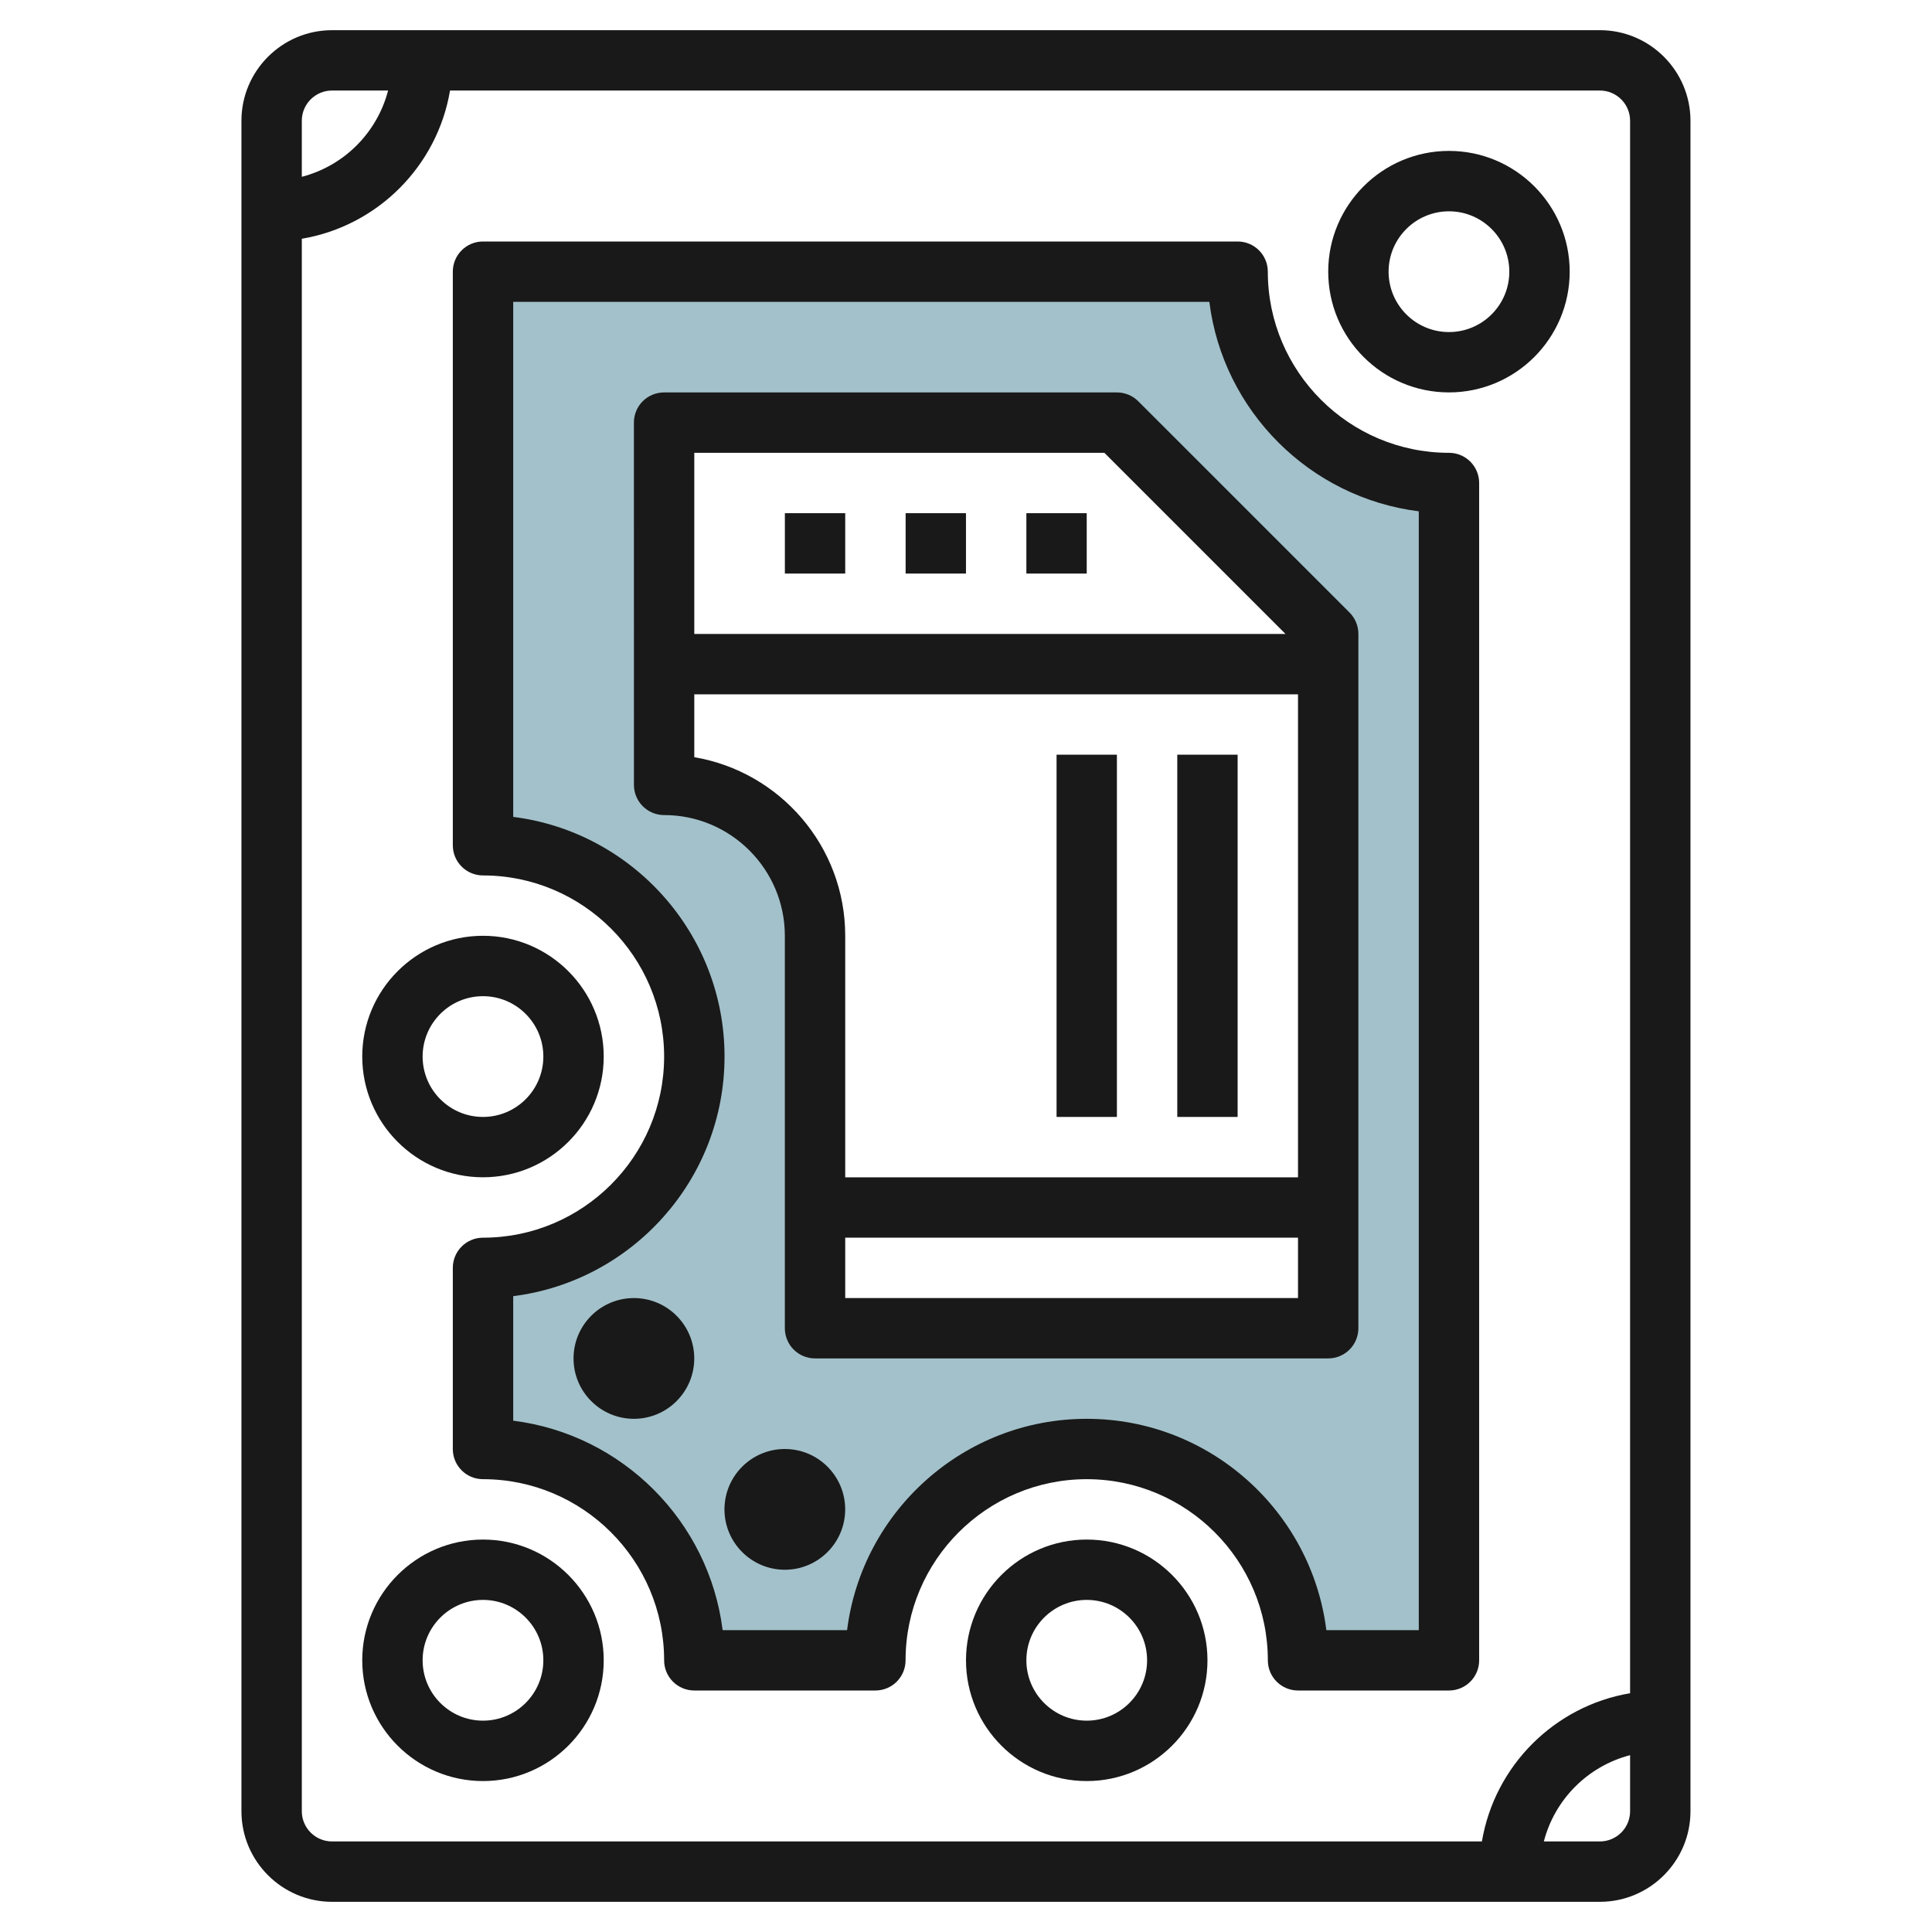 <svg id="Layer_3" enable-background="new 0 0 64 64" height="512" viewBox="0 0 64 64" width="512" xmlns="http://www.w3.org/2000/svg"><g><path d="m41 9h-25v19c3.866 0 7 3.134 7 7s-3.134 7-7 7v6c3.866 0 7 3.134 7 7h6c0-3.866 3.134-7 7-7s7 3.134 7 7h5v-39c-3.866 0-7-3.134-7-7zm3 35h-17v-13c0-2.761-2.239-5-5-5v-12h15l7 7z" fill="#a3c1ca"/><g fill="#191919"><path d="m10.998 63h42.001c1.653 0 3-1.346 3-3v-56c0-1.654-1.347-3-3-3h-42.001c-1.653 0-3 1.346-3 3v56c0 1.653 1.347 3 3 3zm42.001-2h-1.857c.363-1.399 1.459-2.494 2.857-2.858v1.858c0 .551-.449 1-1 1zm1-57.001v52.091c-2.507.423-4.486 2.403-4.909 4.91h-38.092c-.551 0-1-.449-1-1v-52.091c2.507-.423 4.487-2.402 4.91-4.91h38.091c.551 0 1 .449 1 1zm-43.001-1h1.858c-.364 1.399-1.459 2.495-2.858 2.858v-1.858c0-.551.449-1 1-1z"/><path d="m47.999 12.999c2.205 0 3.999-1.794 3.999-4s-1.794-4-3.999-4c-2.206 0-4 1.794-4 4s1.794 4 4 4zm0-5.999c1.103 0 1.999.897 1.999 2s-.896 2-1.999 2c-1.104 0-2-.897-2-2 0-1.104.897-2 2-2z"/><path d="m36 51c-2.206 0-4 1.794-4 4s1.794 4 4 4c2.205 0 3.999-1.794 3.999-4 0-2.207-1.794-4-3.999-4zm0 5.999c-1.104 0-2-.897-2-2s.896-2 2-2c1.103 0 1.999.897 1.999 2s-.896 2-1.999 2z"/><path d="m16 29c3.308 0 6 2.691 6 6s-2.692 6-6 6c-.553 0-1 .448-1 1v6c0 .553.447 1 1 1 3.308 0 6 2.692 6 6 0 .553.447 1 1 1h5.998c.553 0 1-.447 1-1 0-3.308 2.692-6 6.001-6s6 2.692 6 6c0 .553.448 1 1 1h5c.553 0 1-.447 1-1v-39c0-.553-.447-1-1-1-3.309 0-6.001-2.692-6.001-6 0-.553-.447-1-1-1h-24.998c-.553 0-1 .447-1 1v19c0 .552.447 1 1 1zm1-19h23.061c.453 3.613 3.325 6.485 6.938 6.938v37.062h-3.062c-.494-3.94-3.865-7-7.938-7-4.072 0-7.444 3.06-7.938 7h-4.123c-.453-3.613-3.325-6.485-6.937-6.938v-4.125c3.94-.494 7-3.865 7-7.938 0-4.072-3.06-7.444-7-7.938v-17.061z"/><path d="m16 51c-2.206 0-4 1.794-4 4s1.794 4 4 4c2.205 0 3.999-1.794 3.999-4 0-2.207-1.794-4-3.999-4zm0 5.999c-1.104 0-2-.897-2-2s.896-2 2-2c1.103 0 1.999.897 1.999 2s-.896 2-1.999 2z"/><path d="m16 38.999c2.205 0 3.999-1.794 3.999-4s-1.794-4-3.999-4c-2.206 0-4 1.794-4 4s1.794 4 4 4zm0-5.999c1.103 0 1.999.897 1.999 2s-.896 2-1.999 2c-1.104 0-2-.897-2-2 0-1.104.896-2 2-2z"/><path d="m25.999 30.999v13c0 .553.447 1 1 1h16.999c.553 0 1-.447 1-1v-22.999c0-.266-.104-.52-.292-.708l-7-7c-.187-.188-.442-.292-.708-.292h-14.999c-.266 0-.521.105-.708.292-.188.188-.293.442-.292.708l.001 12c0 .552.447 1 .999 1 2.205 0 4 1.794 4 3.999zm-3-5.916v-2.083h19.999v16h-14.999v-8c0-2.968-2.166-5.439-5-5.917zm5 17.916v-2h14.999v2zm8.585-27.999 6 6h-19.585v-6z"/><path d="m26 17h1.999v2h-1.999z"/><path d="m30 17h1.999v2h-1.999z"/><path d="m34 17h1.999v2h-1.999z"/><path d="m38.999 25h1.999v12h-1.999z"/><path d="m35 25h1.999v12h-1.999z"/><path d="m20.999 43c-1.104 0-2 .897-2 2s.896 2 2 2c1.103 0 1.999-.897 1.999-2 0-1.104-.896-2-1.999-2z"/><path d="m25.999 48c-1.104 0-2 .897-2 2s.896 2 2 2c1.103 0 1.999-.897 1.999-2 0-1.104-.896-2-1.999-2z"/></g></g></svg>